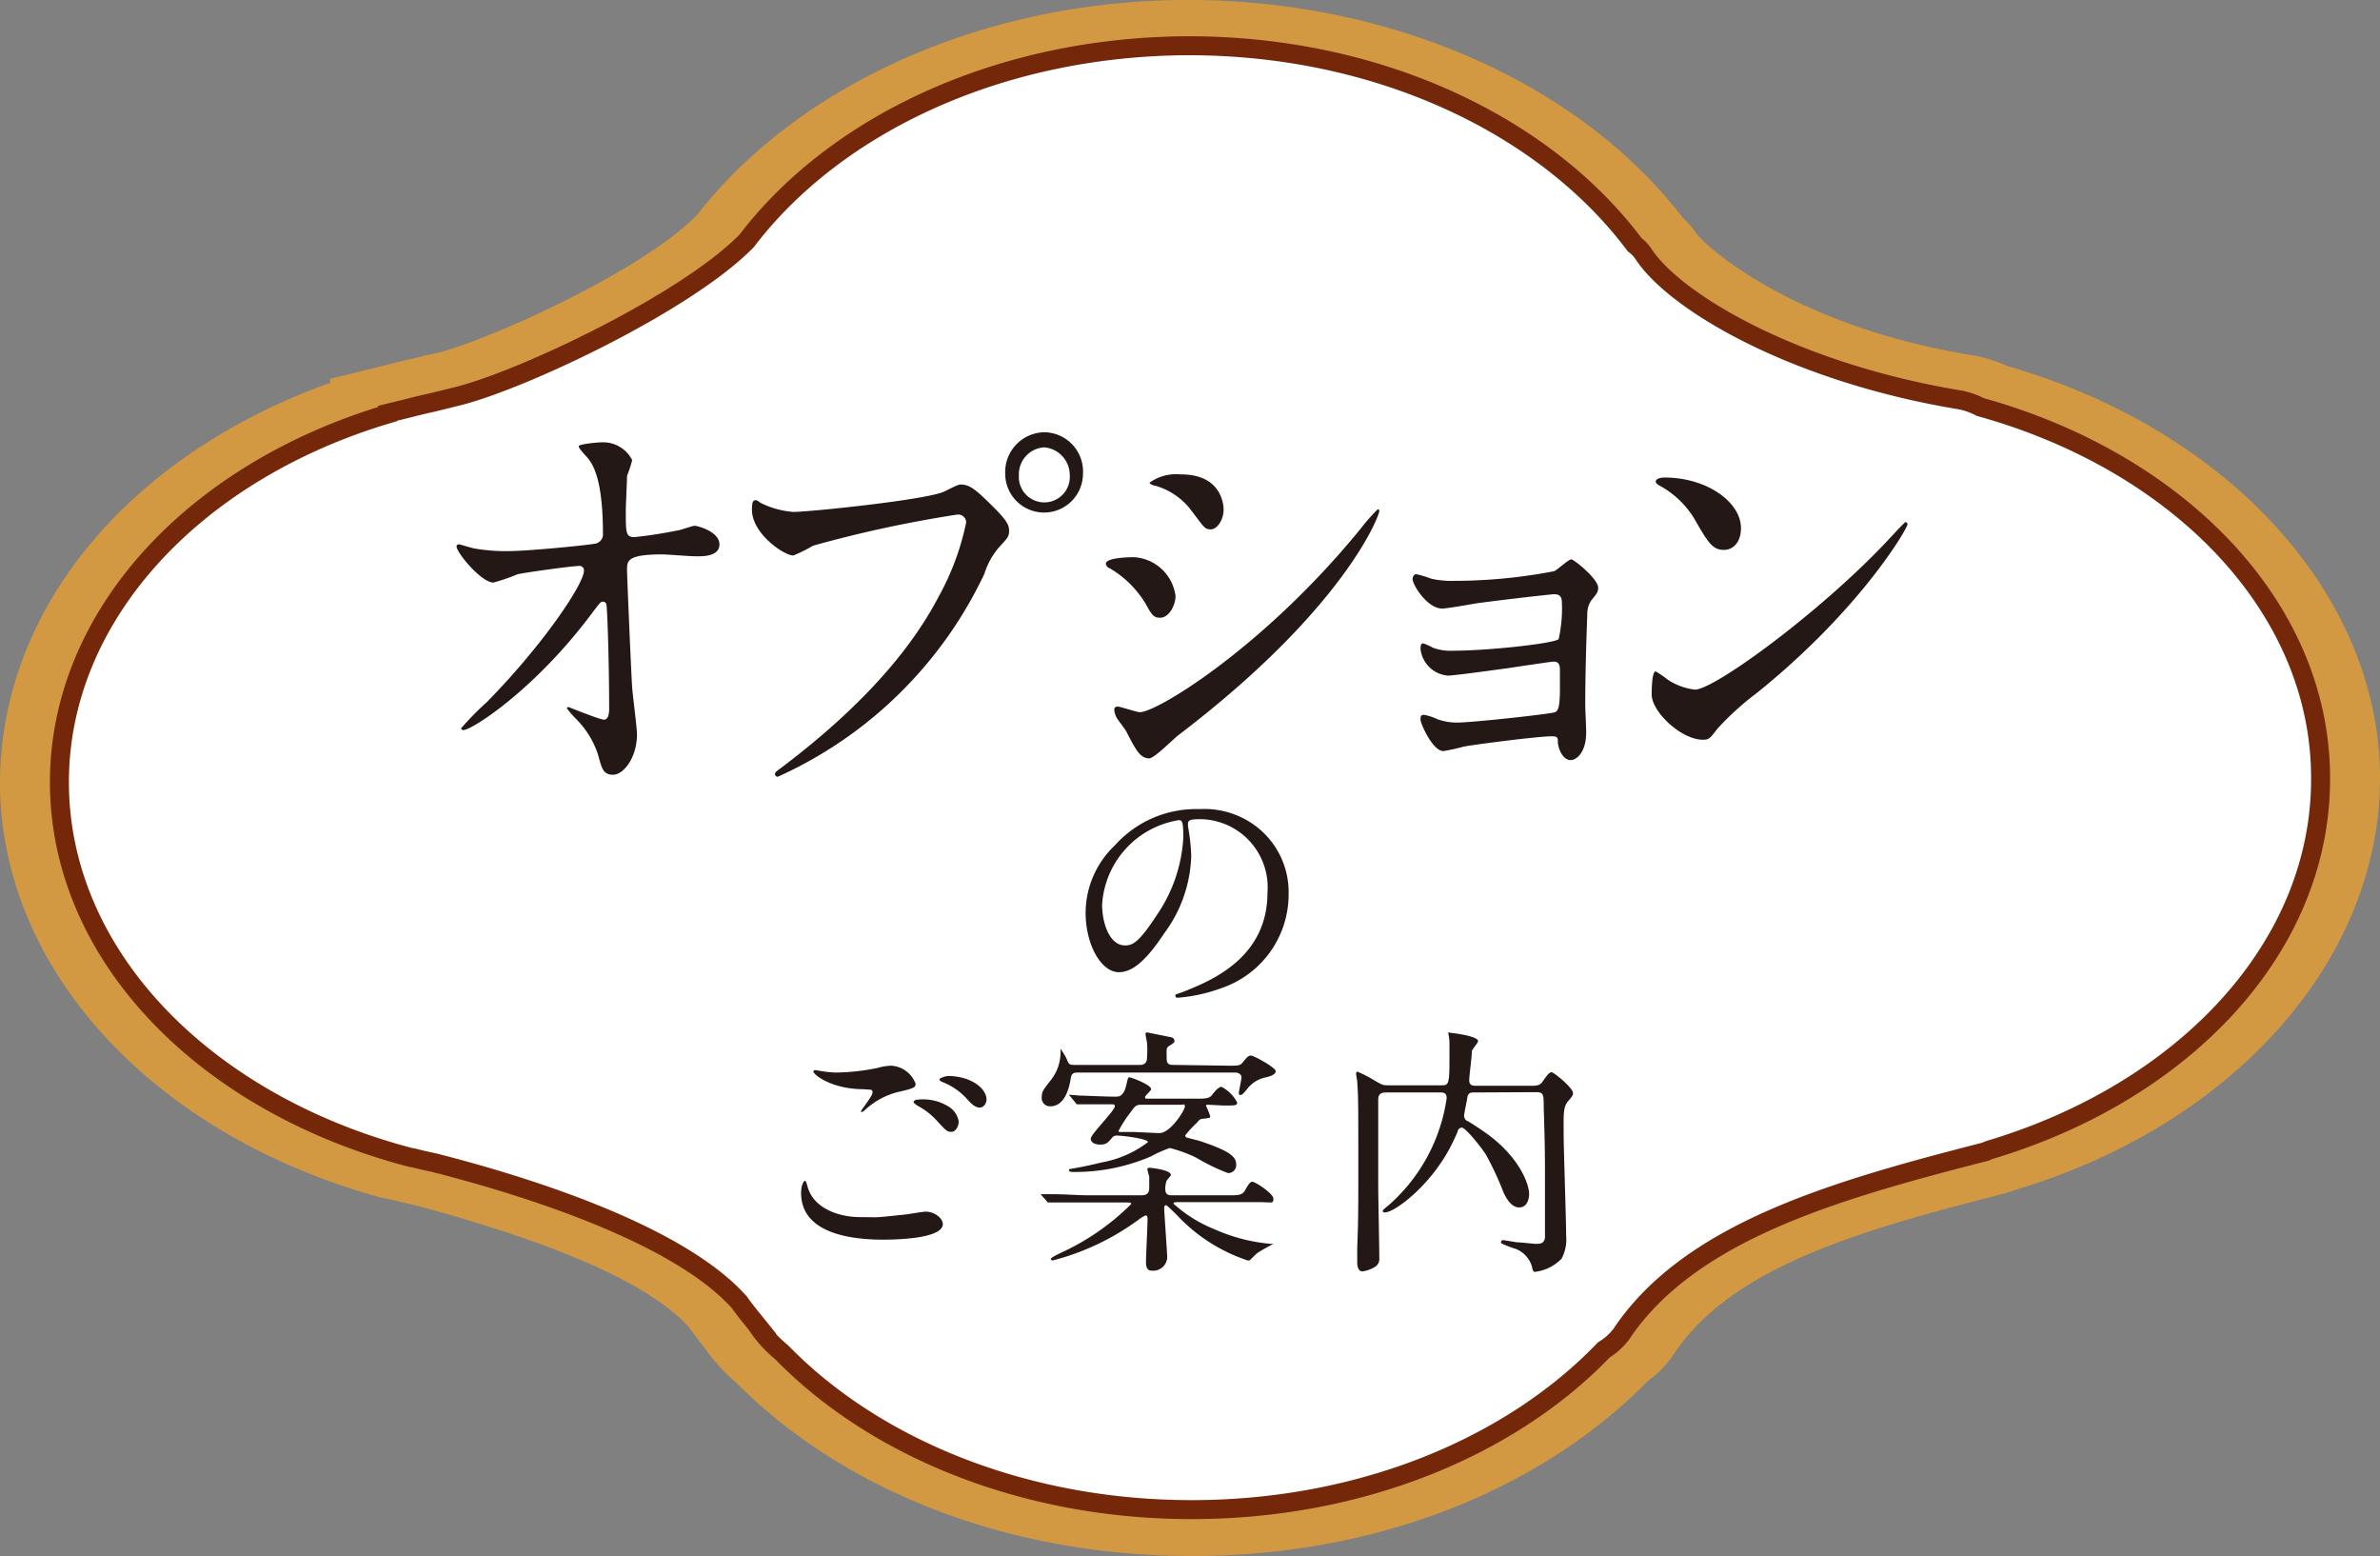 <svg xmlns="http://www.w3.org/2000/svg" viewBox="0 0 153 100"><rect x="0" y="0" width="153" height="100" fill="#808080" stroke="none"/><defs><style>.cls-1{fill:#d29942;}.cls-2{fill:#fff;}.cls-3{fill:none;stroke:#752809;stroke-miterlimit:10;stroke-width:1.22px;}.cls-4{fill:#231815;}</style></defs><g id="レイヤー_2" data-name="レイヤー 2"><g id="デザイン"><path class="cls-1" d="M76.42,2.94c12.27,0,23,5.16,28.66,12.81a2.45,2.45,0,0,1,.55.57c2,3.13,9.75,7.67,20.42,9.42a4.87,4.87,0,0,1,1.26.45C140,29.72,149.14,39,149.18,50s-8.84,20.18-21.33,23.84c-.1,0-.18.08-.27.11-9.5,2.44-18.94,5.09-23.36,11.72a4,4,0,0,1-1.11,1C97.11,93,87.53,97,76.68,97.06h-.1c-10.77,0-20.31-4-26.34-10.12a7.84,7.84,0,0,1-1.61-1.79c-.37-.46-.75-.91-1.08-1.39-4-4.5-14-7.58-19.65-9-.47-.1-.93-.2-1.38-.32h-.07C13.34,71,3.87,61.56,3.82,50.35c0-10.81,8.71-20,21.07-23.76v-.05l1.23-.3c.55-.14,1.11-.28,1.67-.4l1.54-.38c4.11-1,14.73-5.95,18.64-10C53.7,8,64.22,3,76.32,2.94h.1m0-2.94h-.11C63.46,0,51.41,5.33,44.79,13.84c-3.64,3.68-13.55,8.08-16.61,8.82l-1,.23-.53.13c-.58.13-1.18.27-1.77.43l-1.18.29-2.47.6,0,.26C8.22,29.27,0,39.19,0,50.36.05,62.38,9.91,73,24.61,77l.1,0,.67.15c.46.12.93.22,1.39.33C32.05,78.9,41,81.62,44.29,85.3c.34.47.69.92,1,1.32a12,12,0,0,0,2,2.21C54.35,95.93,65,100,76.58,100h.11c11.6,0,22.25-4.13,29.27-11.27A6.61,6.61,0,0,0,107.62,87c3.8-5.69,12.29-8,21.17-10.28a4.78,4.78,0,0,0,.67-.22C143.59,72.31,153,61.68,153,50s-9.67-22.37-24-26.49a8.66,8.66,0,0,0-2.16-.67C115,20.92,109.44,15.61,109.05,15a5.33,5.33,0,0,0-.87-1C101.56,5.36,89.43,0,76.42,0Z"/><path class="cls-2" d="M149.18,50c0-11-9.16-20.31-21.87-23.84a4.87,4.87,0,0,0-1.26-.45c-10.67-1.75-18.4-6.29-20.42-9.42a2.45,2.45,0,0,0-.55-.57C99.36,8.08,88.64,2.91,76.32,2.94,64.22,3,53.7,8,48,15.48c-3.91,4-14.53,9-18.64,10l-1.54.38c-.56.12-1.12.26-1.67.4l-1.23.3v.05C12.53,30.3,3.78,39.54,3.82,50.35,3.87,61.56,13.34,71,26.45,74.4h.07c.45.12.91.22,1.38.32,5.67,1.44,15.68,4.52,19.65,9,.33.48.71.93,1.08,1.39a7.84,7.84,0,0,0,1.61,1.79c6,6.16,15.63,10.14,26.44,10.12S97.11,93,103.11,86.75a4,4,0,0,0,1.11-1c4.42-6.63,13.86-9.28,23.36-11.72.09,0,.17-.08.27-.11C140.34,70.21,149.22,60.93,149.18,50Z"/><path class="cls-3" d="M149.18,50c0-11-9.16-20.31-21.87-23.84a4.87,4.87,0,0,0-1.26-.45c-10.67-1.75-18.4-6.29-20.42-9.42a2.45,2.45,0,0,0-.55-.57C99.36,8.08,88.64,2.91,76.32,2.94,64.22,3,53.7,8,48,15.48c-3.91,4-14.53,9-18.64,10l-1.54.38c-.56.12-1.12.26-1.67.4l-1.23.3v.05C12.53,30.3,3.78,39.54,3.82,50.35,3.87,61.56,13.34,71,26.45,74.4h.07c.45.12.91.22,1.38.32,5.67,1.44,15.68,4.52,19.65,9,.33.48.71.93,1.08,1.39a7.84,7.84,0,0,0,1.61,1.79c6,6.16,15.63,10.14,26.44,10.12S97.11,93,103.11,86.75a4,4,0,0,0,1.11-1c4.42-6.63,13.86-9.28,23.36-11.72.09,0,.17-.08.27-.11C140.34,70.21,149.22,60.93,149.18,50Z"/><path class="cls-4" d="M30.5,35.25a11.82,11.82,0,0,0,2.11.17c1.39,0,5.2-.39,5.58-.47a.61.61,0,0,0,.57-.68c0-3.6-.7-4.5-1-4.86-.1-.12-.56-.59-.56-.73s1.21-.25,1.44-.25a2.09,2.09,0,0,1,2,1.14,7,7,0,0,1-.33,1c0,.33-.08,1.87-.08,2.29,0,1.35,0,1.66.54,1.66a27.19,27.19,0,0,0,2.73-.42c.18,0,1-.31,1.16-.31s1.59.36,1.59,1.2-1.26.76-1.59.76-1.78-.12-2.09-.12c-2.26,0-2.26.42-2.26,1,0,.42.28,6.94.33,7.56s.31,2.6.31,3c0,1.48-.85,2.6-1.54,2.6s-.72-.47-1-1.4A5.86,5.86,0,0,0,37,46.17a6,6,0,0,1-.56-.65c0-.05.07-.08.1-.08s2,.81,2.29.81.33-.44.33-.67c0-3.08-.12-6.6-.18-6.74a.22.22,0,0,0-.23-.17c-.13,0-.18.06-.62.64-3.7,5-7.8,7.61-8.34,7.61-.07,0-.15-.05-.15-.11a18.11,18.11,0,0,1,1.65-1.68c3.63-3.69,6.25-7.61,6.25-8.45a.28.28,0,0,0-.28-.31c-.46,0-3.5.42-4,.54a12.8,12.8,0,0,1-1.54.53c-.77,0-2.37-1.91-2.37-2.33,0-.11.13-.13.16-.13S30.37,35.23,30.5,35.25Z"/><path class="cls-4" d="M48.9,32.32A5.68,5.68,0,0,0,51,32.9c1.05,0,8.6-.78,9.7-1.31.8-.39.9-.45,1.08-.45.57,0,1,.39,1.78,1.15,1.16,1.12,1.31,1.43,1.31,1.82s-.13.5-.59,1a4.79,4.79,0,0,0-1,1.77A26.89,26.89,0,0,1,50,49.92a.18.18,0,0,1-.18-.17c0-.11.08-.17.34-.36C54.67,46,58.3,42.28,60.36,38.31a16.75,16.75,0,0,0,1.75-4.73.51.51,0,0,0-.57-.51,78.92,78.92,0,0,0-9.27,2A9.29,9.29,0,0,1,51,35.7c-.6,0-2.66-1.4-2.66-2.94,0-.53.08-.61.24-.61S48.85,32.32,48.9,32.32Zm20.72-1.88a2.5,2.5,0,1,1-5,0,2.56,2.56,0,0,1,2.53-2.66A2.52,2.52,0,0,1,69.62,30.44Zm-4.12.08a1.64,1.64,0,1,0,3.27,0,1.79,1.79,0,0,0-1.64-1.77A1.73,1.73,0,0,0,65.5,30.52Z"/><path class="cls-4" d="M75.57,38.31c0,.55-.39,1.39-1,1.39-.39,0-.52-.16-.9-.86a6.56,6.56,0,0,0-2.35-2.33c-.07,0-.23-.16-.23-.28,0-.39,1.47-.42,1.8-.42A2.86,2.86,0,0,1,75.57,38.31ZM72.4,47c-.07-.14-.54-.73-.61-.87a1.21,1.21,0,0,1-.16-.53c0-.11.08-.19.23-.19s1.21.36,1.42.36c1.11,0,8-4.2,14.18-11.78a12.51,12.51,0,0,1,1.11-1.26.1.1,0,0,1,.1.11c0,.31-2.26,6.3-12.92,14.41-.31.23-1.54,1.49-1.88,1.49C73.31,48.72,73.05,48.27,72.4,47Zm6.26-14.24c0,.64-.41,1.26-.82,1.26s-.42-.12-1.34-1.32a4.38,4.38,0,0,0-2.22-1.48c-.1,0-.38-.11-.38-.2a2.92,2.92,0,0,1,2-.53C78.66,30.47,78.66,32.65,78.66,32.74Z"/><path class="cls-4" d="M92,37.19a5.94,5.94,0,0,0,1.5.14,34,34,0,0,0,6.41-.62c.2-.08.92-.76,1.1-.76s1.73,1.26,1.73,1.82c0,.28-.08.37-.44.81a1.55,1.55,0,0,0-.26.93c-.07,1.84-.13,3.94-.13,5.79,0,.28.06,1.51.06,1.76,0,1.29-.62,1.79-1,1.79s-.72-.44-.82-1.09c0-.36,0-.44-.41-.44-.85,0-5,.53-5.67.67a12.32,12.32,0,0,1-1.28.28c-.7,0-1.47-1.79-1.47-2s0-.33.23-.33a3.47,3.47,0,0,1,.85.28,3.81,3.81,0,0,0,1.24.22c1,0,6.1-.56,6.33-.67s.28-.42.31-1.2c0-.23,0-1.4,0-1.52,0-.36-.1-.53-.41-.53-.11,0-2,.28-2.91.42-.7.09-3.45.48-3.89.48a1.93,1.93,0,0,1-1.75-1.71c0-.28.05-.36.18-.36a3.85,3.85,0,0,1,.62.28,3.25,3.25,0,0,0,1.29.19c2.29,0,6.56-.47,6.79-.75a9,9,0,0,0,.21-2.27c0-.47-.13-.61-.52-.61-.15,0-3.09.33-4.94.58-.36.06-1.93.34-2.24.34-.95,0-1.9-1.51-1.9-1.9,0-.17.12-.31.23-.31A6.52,6.52,0,0,1,92,37.19Z"/><path class="cls-4" d="M112.92,44.55a18.16,18.16,0,0,0-2.52,2.29c-.49.64-.54.7-.93.7-1.39,0-3.29-1.79-3.29-2.91,0-.2,0-1.48.26-1.48a6.66,6.66,0,0,1,.77.53,4,4,0,0,0,1.75.64c1.26,0,8.08-5,12.35-9.54.42-.45,1.14-1.23,1.19-1.23a.17.17,0,0,1,.13.14C122.63,33.94,119.62,39.17,112.92,44.55Zm-2.11-9.21c-.69,0-1-.45-1.8-1.85a5.91,5.91,0,0,0-2.34-2.29c-.11-.06-.23-.14-.23-.26s.2-.25.56-.25c2.76,0,4.92,1.6,4.92,3.25C111.92,34.78,111.48,35.34,110.81,35.34Z"/><path class="cls-4" d="M56.31,78.23c.22,0,.9-.07,1.62-.15.25,0,1.36-.21,1.58-.21.58,0,1.1.43,1.1.8,0,.92-2.89,1-3.84,1-2.28,0-5.27-.49-5.27-3,0-.55.19-.78.24-.78s.07,0,.19.42c.39,1.35,2,1.91,3.35,1.91Zm-2.61-9.3a13.87,13.87,0,0,0,2.73-.3,3.55,3.55,0,0,1,.85-.14,1.78,1.78,0,0,1,1.58,1.16c0,.25-.12.3-1.25.56a4.92,4.92,0,0,0-2,1.12c-.14.12-.15.13-.22.13a0,0,0,0,1-.05,0c0-.13.75-1,.75-1.24S56,70.05,55.5,70c-2,0-3.22-.92-3.22-1.16,0,0,.09-.07.12-.07l.55.09A7.35,7.35,0,0,0,53.7,68.93Zm7.2,2.14a1.4,1.4,0,0,1,.73,1c0,.33-.2.67-.47.67s-.34-.07-.92-.7A4.5,4.5,0,0,0,59,71.07c-.09-.06-.27-.18-.27-.25s.13-.15.29-.15A3.1,3.1,0,0,1,60.9,71.07Zm2.52-.4c0,.18-.14.51-.44.51s-.56-.26-.89-.63a4.11,4.11,0,0,0-1.48-1c-.18-.07-.22-.14-.22-.19s.34-.21.63-.21C62.53,69.2,63.42,70,63.42,70.67Z"/><path class="cls-4" d="M69.93,77.28c-1.5,0-2,0-2.14,0l-.36,0c-.07,0-.1,0-.15-.1L67,76.87c-.07-.09-.09-.09-.09-.12s0,0,.07,0l.75,0c.83,0,1.53.07,2.33.07h3.33c.46,0,.49-.29.49-.51s0-.5,0-.7a3.9,3.9,0,0,1-.12-.46c0-.1.1-.1.15-.1s1.36.13,1.36.46c0,.07-.24.3-.27.37a1.44,1.44,0,0,0-.09.54c0,.38.24.4.43.4h3.55c.83,0,1,0,1.22-.45.14-.23.24-.42.41-.42s1.34.75,1.34,1.09-.1.22-.88.22H75.66c-.1,0-.22,0-.22.1A8.78,8.78,0,0,0,78.07,79a11.36,11.36,0,0,0,3.61.94s.18,0,.18,0-.93.49-1.08.63-.36.35-.43.42a.25.25,0,0,1-.19,0,10.91,10.91,0,0,1-4.54-2.94c-.54-.52-.61-.59-.67-.59s-.11.05-.11.2.19,2.91.19,3a.9.9,0,0,1-1,1c-.29,0-.36-.25-.36-.56s.1-2.33.1-2.7c0-.16,0-.29-.12-.29a2.11,2.11,0,0,0-.42.25A16.12,16.12,0,0,1,67.7,81s-.15,0-.15-.07.07-.13.66-.42a15.46,15.46,0,0,0,4.51-3.13c0-.1-.1-.1-.36-.1ZM79,68.49c.59,0,.71,0,.88-.2.31-.38.38-.45.55-.45s1.58.77,1.58,1-.38.33-.58.39a2,2,0,0,0-1.28.79c-.23.27-.3.35-.41.35s-.1-.08-.1-.15.17-.85.17-1-.18-.29-.39-.29H69.3c-.19,0-.41,0-.46.34-.15,1-.54,1.83-1.32,1.83a.53.53,0,0,1-.55-.59c0-.34.09-.46.51-1a2.94,2.94,0,0,0,.7-2s0-.11,0-.11.32.48.37.61c.17.4.17.43.55.43h4.18c.46,0,.46-.36.46-.54a5.77,5.77,0,0,0,0-.84c0-.1-.1-.51-.1-.61a.1.1,0,0,1,.1-.1l1.54.31a.26.26,0,0,1,.22.22c0,.1,0,.13-.28.3s-.22.22-.22.87c0,.39.24.39.48.39ZM77.68,71c-.1,0-.15,0-.15.07a6.37,6.37,0,0,1,.27.66c0,.11,0,.12-.46.17-.2,0-.25.09-.42.28a7.08,7.08,0,0,0-.73.79.17.17,0,0,0,.1.14l.78.2c2.14.7,2.4,1.08,2.4,1.55a.51.51,0,0,1-.53.53,12.86,12.86,0,0,1-2.06-1,8.84,8.84,0,0,0-1.68-.61,8,8,0,0,0-1.21.54,12.35,12.35,0,0,1-4.89,1c-.19,0-.38,0-.38-.11s.07-.07.14-.09.87-.14,1.94-.41a6.88,6.88,0,0,0,3-1.31c0-.22-1.67-.42-2-.42a.36.36,0,0,0-.3.13c-.29.34-.37.45-.8.45-.22,0-.58-.09-.58-.38s1.55-1.8,1.55-2.09c0-.12-.12-.12-.22-.12-1,0-1.62,0-1.68,0l-.48,0c-.07,0-.1,0-.15-.1l-.33-.4c-.08-.08-.08-.08-.08-.11s0,0,.07,0l.61.05c.25,0,1.66.07,2.28.07.23,0,.54,0,.71-.73.12-.51.12-.51.22-.51S74,69.71,74,70c0,.1-.39.41-.39.51s.05.1.22.1h3c.61,0,.9,0,1.07-.22s.42-.54.63-.54a2.36,2.36,0,0,1,1,1c0,.2-.09.2-.87.2Zm-4.23,0c-.34,0-.44,0-.73.43a8.13,8.13,0,0,0-.82,1.26c0,.06.09.06.17.06h.73c.26,0,1.46.07,1.74.07.71,0,1.63-1.48,1.63-1.7S76.08,71,76,71Z"/><path class="cls-4" d="M94.78,70.21c-.22,0-.35,0-.44.25,0,.09-.22,1.12-.22,1.23a.4.4,0,0,0,.17.34c.07,0,.75.45.9.56,2.42,1.58,3.11,3.48,3.11,4.14,0,.34-.13.87-.64.87s-.84-.61-1-.95a19.55,19.55,0,0,0-1.14-2.45c-.17-.29-1.28-1.73-1.55-1.73a.3.3,0,0,0-.25.18c0,.09-.24.58-.29.68-1.26,2.71-3.74,4.59-4.4,4.59,0,0-.14,0-.14-.08s.12-.17.41-.41A11.28,11.28,0,0,0,93,70.58c0-.37-.24-.37-.42-.37H89.09c-.49,0-.49.3-.49.51v5.52c0,.65.07,3.88.07,4.59a.62.62,0,0,1-.23.56,2.13,2.13,0,0,1-.85.32c-.34,0-.34-.51-.34-.61s0-.78,0-.93c.07-1.62.07-2.74.07-4.56,0-5,0-5-.07-6.1,0-.07-.07-.41-.07-.49s0-.14.1-.14a8.53,8.53,0,0,1,1,.51c.54.32.6.36.95.36h3.4c.48,0,.55,0,.55-1.65,0-.51,0-.9,0-1.12s-.07-.5-.07-.6.07,0,.15,0,1.76.2,1.76.53c0,.11-.38.52-.4.64,0,.41-.17,1.56-.17,1.89s.26.34.4.34h3.7c.41,0,.53-.15.58-.22.32-.45.46-.65.61-.65s1.38,1,1.38,1.34c0,.12,0,.16-.32.53s-.28.87-.28,2.11c0,.93.16,5.45.16,6.49a2.68,2.68,0,0,1-.29,1.51,2.85,2.85,0,0,1-1.72.85c-.1,0-.14-.11-.17-.27a1.73,1.73,0,0,0-1.27-1.27c-.67-.26-.74-.27-.74-.38a.15.15,0,0,1,.16-.12l.86.14c.23,0,1.11.1,1.21.1.27,0,.54,0,.6-.39,0,0,0-2.58,0-2.94,0-2.53,0-2.82-.08-5.42,0-.83,0-1-.49-1Z"/><path class="cls-4" d="M76.37,52.93s0,.12,0,.18A12.86,12.86,0,0,1,76.58,55a8.76,8.76,0,0,1-1.75,5c-1.36,2.07-2.23,2.48-2.91,2.48-1.12,0-2.13-1.75-2.13-3.82a6,6,0,0,1,1.89-4.34A7,7,0,0,1,77.1,52a5.48,5.48,0,0,1,2.74.55,5.32,5.32,0,0,1,3,4.94,6.36,6.36,0,0,1-4.28,6,10.5,10.5,0,0,1-2.83.63c-.06,0-.17,0-.17-.12s0-.07.46-.24c1.77-.7,5.46-2.16,5.46-6.39a4.38,4.38,0,0,0-4.71-4.71C76.39,52.69,76.37,52.83,76.37,52.93Zm-5.52,5.22c0,1.1.44,2.61,1.48,2.61.49,0,.9-.2,2.07-2a9.7,9.7,0,0,0,1.67-4.94c0-1-.07-1.11-.29-1.11A5.86,5.86,0,0,0,70.85,58.15Z"/></g></g></svg>